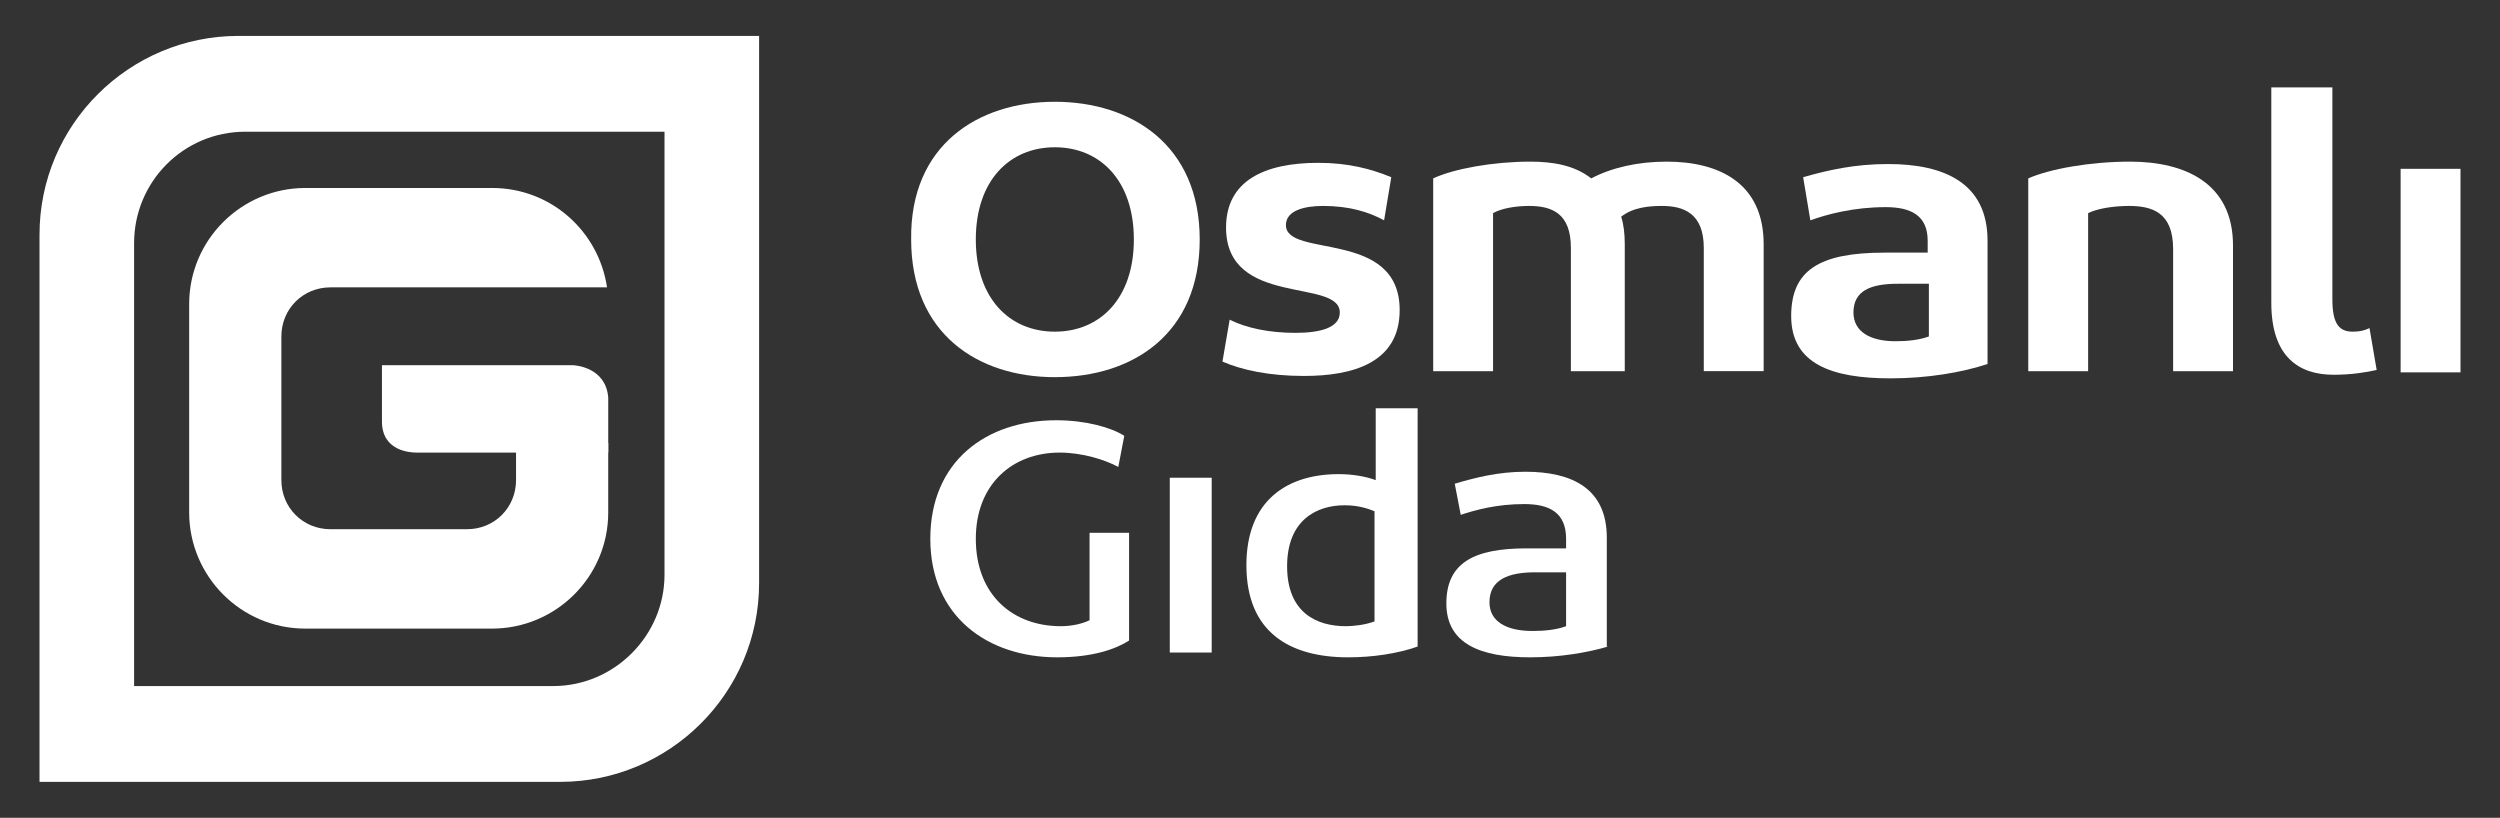 <?xml version="1.0" encoding="utf-8"?>
<!-- Generator: Adobe Illustrator 25.2.1, SVG Export Plug-In . SVG Version: 6.00 Build 0)  -->
<svg version="1.1" id="Layer_1" xmlns="http://www.w3.org/2000/svg" xmlns:xlink="http://www.w3.org/1999/xlink" x="0px" y="0px"
	 viewBox="0 0 208.8 68.3" style="enable-background:new 0 0 208.8 68.3;" xml:space="preserve">
<rect x="0" y="0" width="208.8" height="68.3" fill="#333333" stroke="none"/>
<style type="text/css">
	.st0{fill:#ffffff;}
	.st1{fill:#ffffff;}
	.st2{fill:#ffffff;}
	.st3{fill:#ffffff;}
	.st4{fill:#ffffff;}
	.st5{fill:#ffffff;}
</style>
<g>
	<g>
		<path class="st0" d="M55.5,37.9V48c0,5.1-4.2,9.3-9.3,9.3h-9.7H24H11.2V31.6V20.3c0-5.1,4.1-9.3,9.3-9.3H32h5.8h17.7v18.6V37.9z
			 M38,3h-6.1h-12C10.8,3,3.3,10.4,3.3,19.6V44v21.3h20.3h13h10.2c9.1,0,16.6-7.4,16.6-16.6V38.2v-8.7V3H38z"/>
		<path class="st1" d="M88.1,12.3c-3.8,0-6.6,2.8-6.6,7.7c0,4.9,2.8,7.7,6.6,7.7c3.8,0,6.6-2.8,6.6-7.7
			C94.7,15.1,91.9,12.3,88.1,12.3 M88.1,8.5c6.4,0,12.1,3.6,12.1,11.5c0,7.9-5.6,11.5-12.1,11.5c-6.4,0-12-3.6-12-11.5
			C76,12.1,81.7,8.5,88.1,8.5"/>
		<path class="st1" d="M102.7,26.7c1.4,0.7,3.3,1.1,5.5,1.1c2,0,3.7-0.4,3.7-1.7c0-2.9-9.5-0.4-9.5-7.1c0-3.9,3.2-5.4,7.7-5.4
			c2.5,0,4.4,0.5,6.1,1.2l-0.6,3.6c-1.3-0.7-2.9-1.2-5.1-1.2c-1.6,0-3.1,0.4-3.1,1.6c0,2.8,9.5,0.3,9.5,7.1c0,4.4-3.9,5.5-8,5.5
			c-2.9,0-5.2-0.5-6.8-1.2L102.7,26.7z"/>
		<path class="st1" d="M119.7,14.9c1.7-0.8,5-1.4,8.1-1.4c1.9,0,3.7,0.3,5.1,1.4c1.7-0.9,3.9-1.4,6.3-1.4c4.4,0,8.1,1.8,8.1,6.9
			v10.6h-5V20.7c0-2.9-1.7-3.5-3.5-3.5c-1,0-2.4,0.1-3.4,0.9c0.2,0.6,0.3,1.4,0.3,2.3v10.6h-4.5V20.7c0-2.9-1.6-3.5-3.5-3.5
			c-1.1,0-2.3,0.2-3,0.6v13.2h-5V14.9z"/>
		<path class="st1" d="M161.1,23.7h-2.6c-2.3,0-3.7,0.6-3.7,2.4c0,1.6,1.4,2.4,3.5,2.4c1,0,2-0.1,2.8-0.4V23.7z M166,30.4
			c-2.1,0.7-5,1.2-8.1,1.2c-4.9,0-8.3-1.2-8.3-5.2c0-3.8,2.3-5.3,7.8-5.3h3.6v-1c0-2.1-1.4-2.8-3.5-2.8c-2.7,0-4.9,0.6-6.3,1.1
			l-0.6-3.6c2.1-0.6,4.3-1.1,7.1-1.1c4.7,0,8.3,1.6,8.3,6.4V30.4z"/>
		<path class="st1" d="M169.4,14.9c1.8-0.8,5.2-1.4,8.5-1.4c4.6,0,8.6,1.8,8.6,7v10.5h-5V20.8c0-3.1-1.8-3.6-3.7-3.6
			c-1.2,0-2.6,0.2-3.4,0.6v13.2h-5V14.9z"/>
		<path class="st1" d="M189.8,7.3h5V25c0,2.1,0.6,2.7,1.7,2.7c0.6,0,1-0.1,1.4-0.3l0.6,3.5c-0.9,0.2-2.1,0.4-3.6,0.4
			c-2.9,0-5.2-1.5-5.2-6V7.3z"/>
	</g>
	<rect x="200.5" y="14.1" class="st1" width="5" height="17"/>
	<g>
		<path class="st2" d="M88.6,52.3c0.9,0,1.8-0.2,2.4-0.5v-7.3h3.3v9c-1.1,0.7-3,1.4-6,1.4c-5.8,0-10.6-3.4-10.6-9.9
			c0-6.5,4.7-9.9,10.5-9.9c2.5,0,4.6,0.6,5.7,1.3L93.4,39c-1.1-0.6-3-1.2-4.9-1.2c-3.9,0-7,2.6-7,7.2C81.5,49.7,84.6,52.3,88.6,52.3
			"/>
	</g>
	<rect x="97.7" y="39.9" class="st2" width="3.5" height="14.6"/>
	<g>
		<path class="st2" d="M112.4,52.3c0.6,0,1.6-0.1,2.4-0.4v-9.2c-0.5-0.2-1.3-0.5-2.5-0.5c-2.3,0-4.8,1.2-4.8,5.1
			S110,52.3,112.4,52.3 M118.4,54c-1.7,0.6-3.8,0.9-5.8,0.9c-4.9,0-8.5-2.1-8.5-7.7c0-5.4,3.4-7.6,7.7-7.6c1.2,0,2.3,0.2,3.1,0.5v-6
			h3.5V54z"/>
		<path class="st2" d="M130.8,47.8h-2.6c-2.2,0-3.8,0.6-3.8,2.5c0,1.6,1.4,2.4,3.6,2.4c1,0,2-0.1,2.8-0.4V47.8z M134.3,54
			c-1.7,0.5-4,0.9-6.5,0.9c-4.1,0-7-1.1-7-4.5c0-3.4,2.3-4.6,6.7-4.6h3.3V45c0-2.2-1.4-2.9-3.5-2.9c-2.3,0-4.1,0.5-5.3,0.9l-0.5-2.6
			c1.7-0.5,3.6-1,5.9-1c3.9,0,6.8,1.4,6.8,5.5V54z"/>
		<path class="st3" d="M43.1,37v1v0.6v1.5c0,2.3-1.8,4.1-4.1,4.1h-4.3h-4.1h-3c-2.3,0-4.1-1.8-4.1-4.1v-1.5v-9v-1.5
			c0-2.3,1.8-4.1,4.1-4.1h4.3h5.5h0.9h12.4c-0.7-4.7-4.7-8.3-9.6-8.3h-1.7H39h-3.8h-3.8h-1.2h-4.7c-5.3,0-9.7,4.3-9.7,9.7v4.2v9v4.2
			c0,5.3,4.3,9.7,9.7,9.7h5.1h0.8h3.6h0.2h5.9c5.3,0,9.7-4.3,9.7-9.7v-4.2v-0.1V37H43.1z"/>
		<path class="st3" d="M47.8,30.5H31.9v4.7c0,2.5,2.4,2.6,2.9,2.6h16v-4.6C50.6,30.7,48.1,30.5,47.8,30.5"/>
	</g>
</g>
<g>
	<g>
		<path class="st1" d="M607-663.5c-3.8,0-6.6,2.8-6.6,7.7c0,4.9,2.8,7.7,6.6,7.7c3.8,0,6.7-2.8,6.7-7.7
			C613.6-660.7,610.8-663.5,607-663.5 M607-667.3c6.4,0,12.1,3.6,12.1,11.5c0,7.9-5.6,11.5-12.1,11.5c-6.4,0-12-3.6-12-11.5
			C595-663.7,600.6-667.3,607-667.3"/>
		<path class="st1" d="M621.7-649.1c1.4,0.7,3.3,1.1,5.5,1.1c2,0,3.7-0.4,3.7-1.7c0-2.9-9.5-0.4-9.5-7.1c0-3.9,3.2-5.4,7.7-5.4
			c2.5,0,4.4,0.5,6.1,1.2l-0.6,3.6c-1.3-0.7-2.9-1.2-5.1-1.2c-1.6,0-3.1,0.4-3.1,1.6c0,2.8,9.5,0.3,9.5,7.1c0,4.4-3.9,5.5-8,5.5
			c-2.9,0-5.2-0.5-6.8-1.2L621.7-649.1z"/>
		<path class="st1" d="M638.6-660.9c1.7-0.8,5-1.4,8.1-1.4c1.9,0,3.7,0.3,5.1,1.4c1.7-0.9,3.9-1.4,6.3-1.4c4.4,0,8.1,1.8,8.1,6.9
			v10.6h-5v-10.4c0-2.9-1.7-3.5-3.5-3.5c-1,0-2.4,0.1-3.4,0.9c0.2,0.6,0.3,1.4,0.3,2.3v10.6h-4.5v-10.4c0-2.9-1.6-3.5-3.5-3.5
			c-1.1,0-2.3,0.2-3.1,0.6v13.2h-5V-660.9z"/>
		<path class="st1" d="M680-652.1h-2.6c-2.3,0-3.7,0.6-3.7,2.4c0,1.6,1.4,2.4,3.5,2.4c1,0,2-0.1,2.8-0.4V-652.1z M685-645.4
			c-2.1,0.7-5,1.2-8.1,1.2c-4.9,0-8.3-1.2-8.3-5.2c0-3.8,2.3-5.3,7.8-5.3h3.6v-1c0-2.1-1.4-2.8-3.5-2.8c-2.7,0-4.9,0.6-6.3,1.1
			l-0.6-3.6c2.1-0.6,4.3-1.1,7.1-1.1c4.7,0,8.3,1.6,8.3,6.4V-645.4z"/>
		<path class="st1" d="M688.3-660.9c1.8-0.8,5.2-1.4,8.5-1.4c4.6,0,8.6,1.8,8.6,7v10.5h-5V-655c0-3.1-1.8-3.6-3.7-3.6
			c-1.2,0-2.6,0.2-3.4,0.6v13.2h-5V-660.9z"/>
		<path class="st1" d="M708.7-668.5h5v17.7c0,2.1,0.6,2.7,1.7,2.7c0.6,0,1-0.1,1.4-0.3l0.6,3.5c-0.9,0.2-2.1,0.4-3.6,0.4
			c-2.9,0-5.2-1.5-5.2-6V-668.5z"/>
	</g>
	<rect x="719.4" y="-661.7" class="st1" width="5" height="17"/>
	<polygon class="st2" points="601.4,-621.3 597.8,-621.3 597.8,-640.2 611.2,-640.2 611.2,-637.6 601.4,-637.6 601.4,-632.6
		610,-632.6 610,-630 601.4,-630 	"/>
	<g>
		<path class="st2" d="M620.5-641.7h3.5v15.5c0,2,0.6,2.6,1.6,2.6c0.6,0,1-0.1,1.3-0.3l0.5,2.5c-0.7,0.2-1.6,0.4-2.8,0.4
			c-2.4,0-4.1-1.2-4.1-4.9V-641.7z"/>
		<path class="st2" d="M636.3-633.6c-2.1,0-4.5,1.2-4.5,5.1c0,3.8,2.4,5.1,4.5,5.1c2.1,0,4.5-1.2,4.5-5.1
			C640.8-632.4,638.4-633.6,636.3-633.6 M636.3-636.2c4.1,0,8.1,2.1,8.1,7.7c0,5.6-4,7.7-8.1,7.7c-4.1,0-8.1-2.1-8.1-7.7
			C628.2-634.1,632.2-636.2,636.3-636.2"/>
		<path class="st4" d="M574.4-638.2v10.1c0,5.1-4.2,9.3-9.3,9.3h-9.7h-12.5h-12.8v-25.6v-11.4c0-5.1,4.2-9.3,9.3-9.3h11.5h5.8h17.7
			v18.6V-638.2z M556.9-673.2h-6.1h-12c-9.1,0-16.6,7.4-16.6,16.6v24.4v21.3h20.3h13h10.2c9.1,0,16.6-7.4,16.6-16.6V-638v-8.7v-26.5
			H556.9z"/>
		<path class="st5" d="M560.5-635.9h-12.2h-3.5h-7c-0.7,0-1.3-0.1-2-0.2v-12.2c0,2.3,1.8,4.1,4.1,4.1h5.1h2.6h16.8v3.9
			C564.4-635.9,560.5-635.9,560.5-635.9"/>
		<path class="st5" d="M565.9-660.4H555h-3.5h-7c-5.3,0-9.7,4.3-9.7,9.7v14.7v12.4h3.7c4,0,4-4.4,4-4.4v-3.9v-12.6v-2.5v-1
			c0-2.3,1.8-4.1,4.1-4.1h5.1h2.6h15.5v-3.9C569.7-660.4,565.9-660.4,565.9-660.4"/>
	</g>
	<rect x="613.7" y="-635.9" class="st2" width="3.5" height="2.8"/>
	<rect x="613.7" y="-631.3" class="st2" width="3.5" height="10"/>
</g>
</svg>
